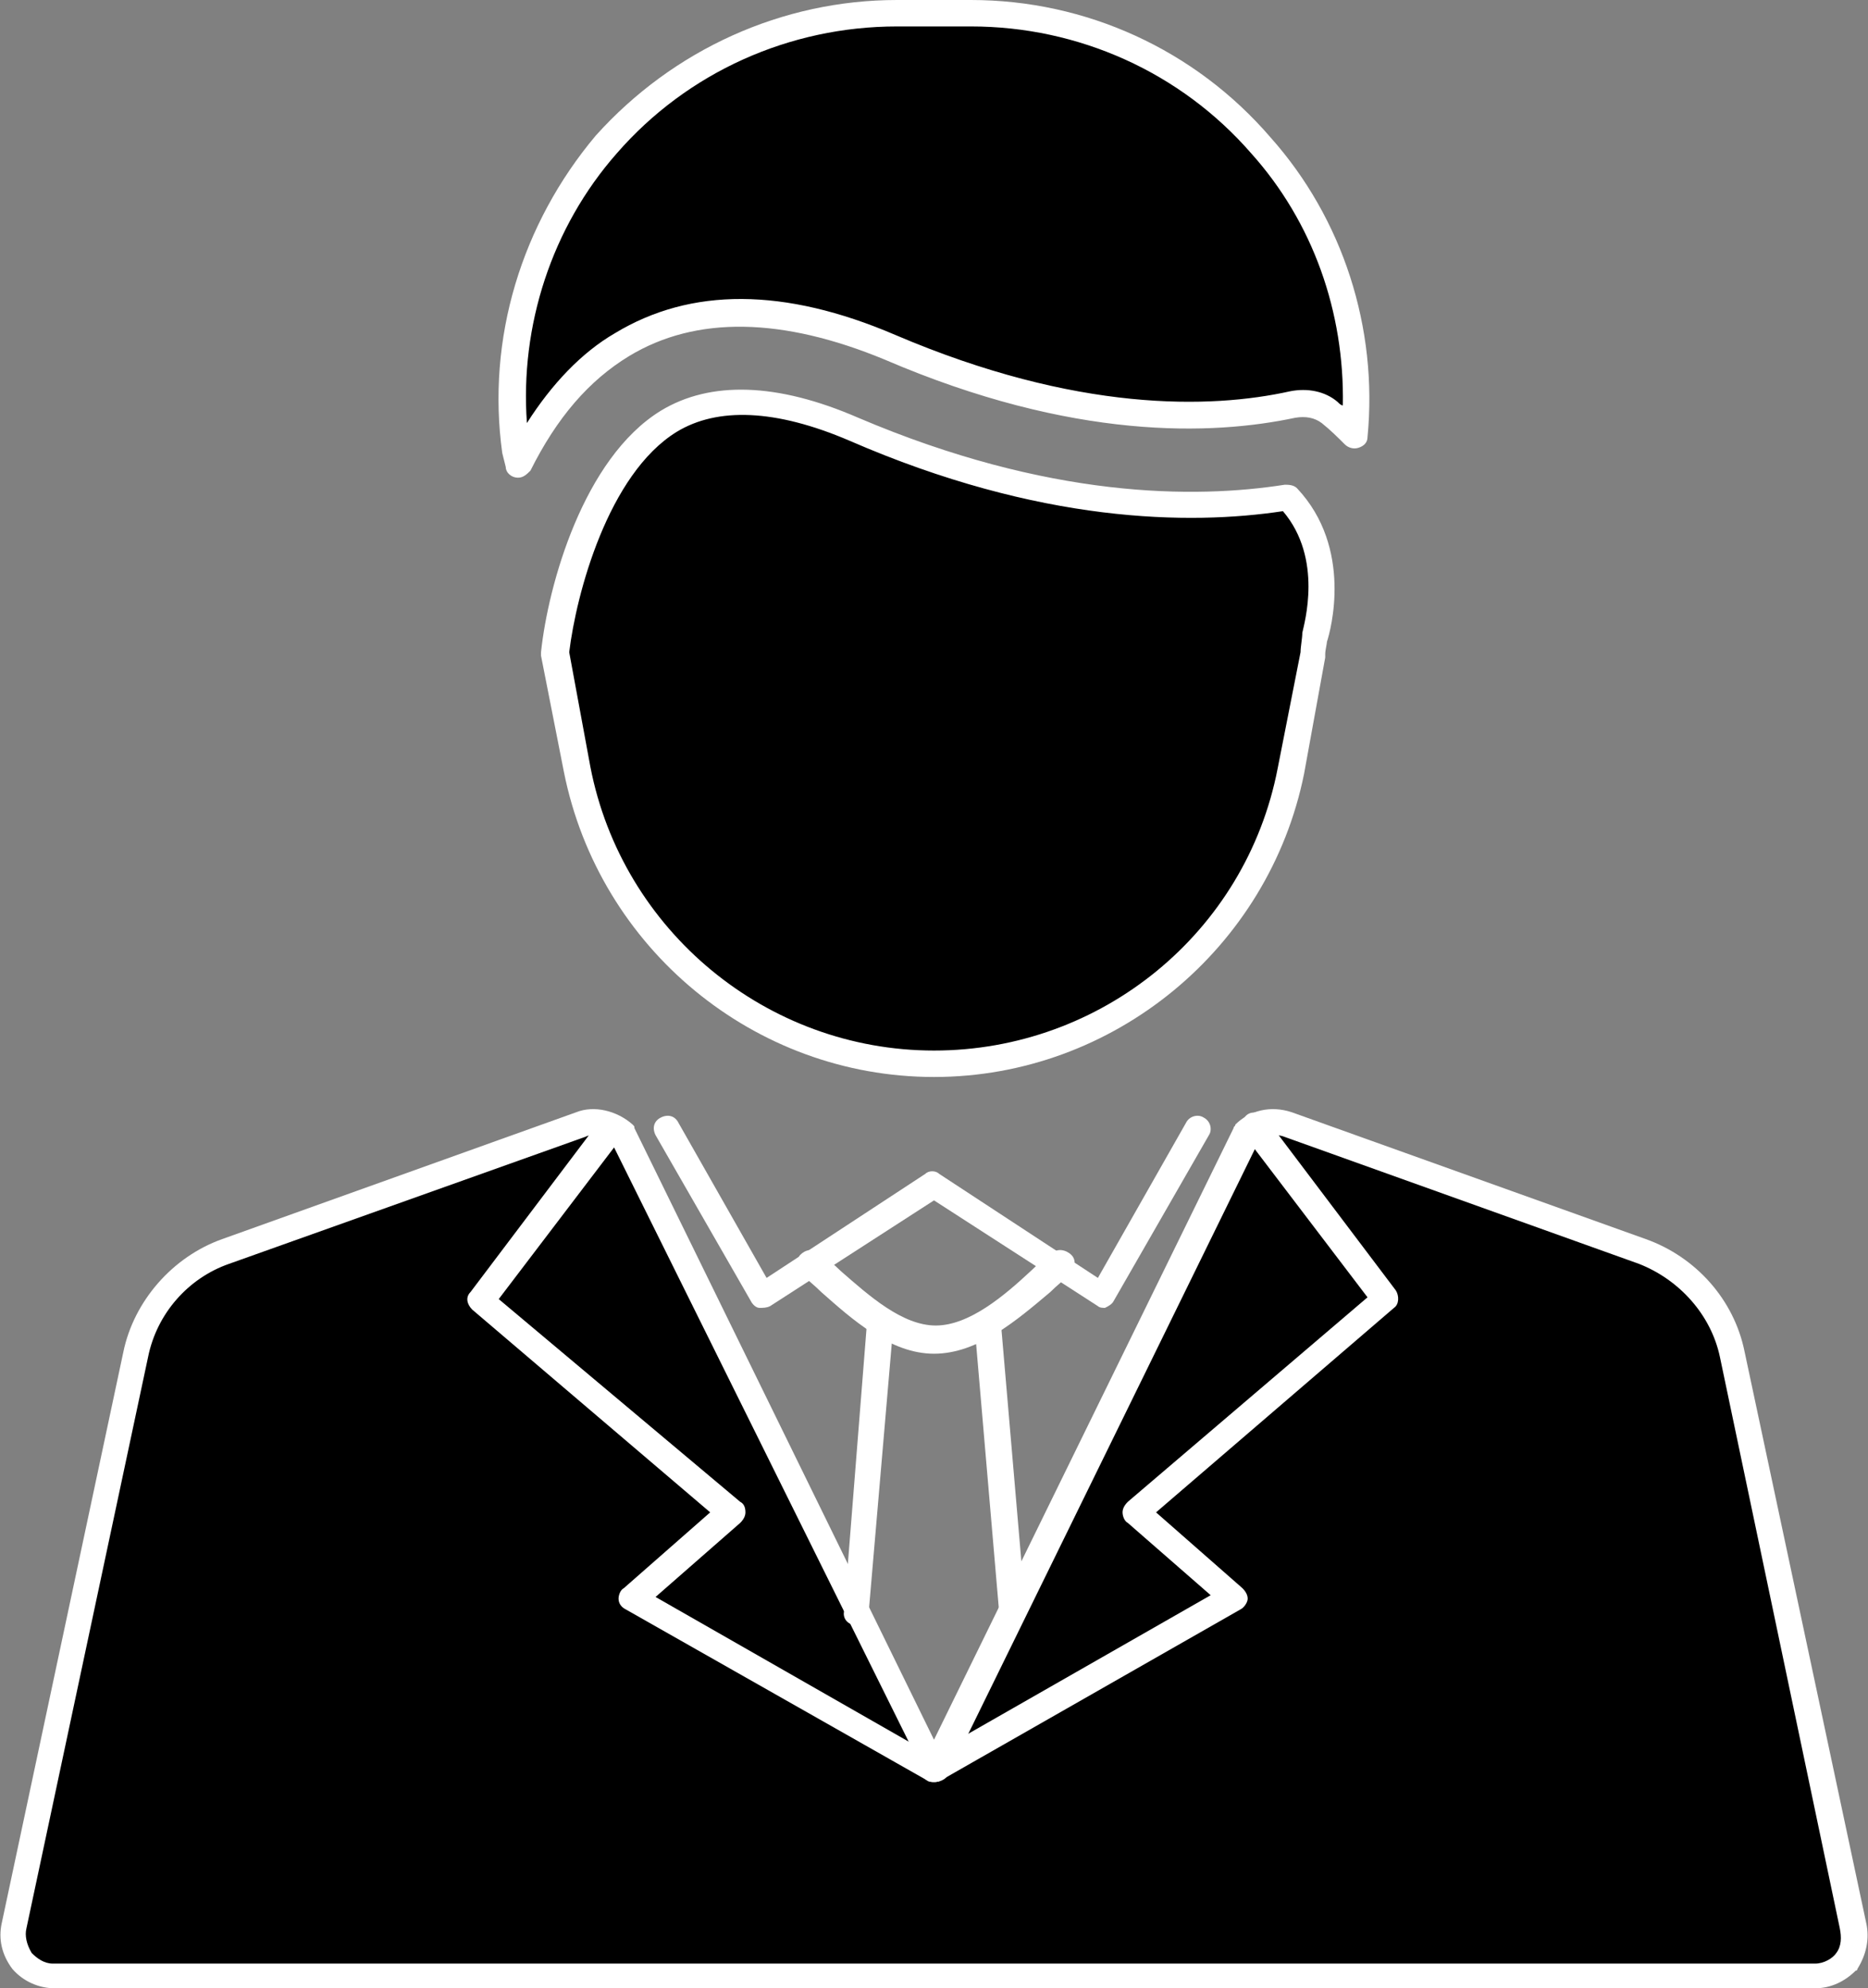 <?xml version="1.0" encoding="utf-8"?>
<!-- Generator: Adobe Illustrator 24.2.3, SVG Export Plug-In . SVG Version: 6.00 Build 0)  -->
<svg version="1.1" xmlns="http://www.w3.org/2000/svg" xmlns:xlink="http://www.w3.org/1999/xlink" x="0px" y="0px"
	 viewBox="0 0 106 112.8" style="enable-background:new 0 0 106 112.8;" xml:space="preserve">
<rect x="0" y="0" width="106" height="112.8" fill="#808080" stroke="none"/>
<style type="text/css">
	.st0{display:none;}
	.st1{display:inline;}
	.st2{fill:#00A7E9;}
	.st3{fill:#FFFFFF;}
	.st4{stroke:#FFFFFF;stroke-width:1.5;stroke-linecap:round;stroke-linejoin:round;stroke-miterlimit:10;}
</style>
<g id="Layer_1" class="st0">
	<rect x="-1485.7" y="-59.4" class="st1" width="1689.8" height="424.6"/>
</g>
<g id="Layer_2">
	<g>
		<g>
			<g>
				<path d="M53,60.3c-9.9,0-18.4-7-20.2-16.7l-1.3-6.6c0.4-3.2,2.1-10.5,6.4-13.1c2.6-1.6,6.1-1.4,10.5,0.4
					C59.3,29,67.7,29,73.1,28.1c2.8,3,1.8,7.1,1.5,7.9c-0.1,0.2-0.1,0.6-0.1,0.9c0,0.1,0,0.1,0,0.1l-1.3,6.7
					C71.4,53.3,62.9,60.3,53,60.3z M34.4,8.2c4.2-4.8,10.1-7.5,16.5-7.5h4.2c6.3,0,12.3,2.7,16.5,7.5c4,4.5,5.9,10.6,5.3,16.5
					c-0.4-0.5-0.9-0.9-1.4-1.3c-0.6-0.5-1.4-0.6-2.1-0.5c-4.6,1-12.4,1.2-22.9-3.3c-6-2.5-11.1-2.6-15.2-0.1
					c-2.7,1.6-4.5,4.2-5.9,6.8l-0.2-0.8C28.4,19.3,30.3,13,34.4,8.2z"/>
				<path class="st3" d="M53,61.1c-10.2,0-19-7.3-21-17.3l-1.3-6.6c0-0.1,0-0.2,0-0.2c0.4-3.8,2.4-11,6.8-13.7
					c2.8-1.7,6.6-1.6,11.2,0.4c10.8,4.6,19.1,4.6,24.2,3.8c0.2,0,0.5,0,0.7,0.2c3.2,3.4,1.9,8.1,1.7,8.7c0,0.1-0.1,0.5-0.1,0.7v0.1
					c0,0,0,0.1,0,0.1L74,43.9C72,53.8,63.2,61.1,53,61.1z M32.3,37l1.2,6.5c1.8,9.3,10,16.1,19.5,16.1c9.5,0,17.7-6.7,19.5-16
					l1.3-6.6c0-0.3,0.1-0.8,0.1-1.1c0.1-0.5,1.2-4.2-1.1-6.9C67.5,29.8,59,29.7,48.2,25c-4.2-1.8-7.5-1.9-9.8-0.5
					C34.5,26.9,32.7,33.7,32.3,37z M29.4,27.1C29.4,27.1,29.3,27.1,29.4,27.1c-0.4,0-0.7-0.3-0.7-0.6l-0.2-0.8
					c-0.9-6.5,1.1-13,5.3-18c0,0,0,0,0,0C38.2,2.8,44.4,0,50.9,0h4.2c6.5,0,12.7,2.8,17,7.8c4.1,4.6,6.1,10.8,5.5,17
					c0,0.3-0.2,0.5-0.5,0.6c-0.3,0.1-0.6,0-0.8-0.2c-0.4-0.4-0.8-0.8-1.3-1.2c-0.4-0.3-0.9-0.4-1.5-0.3c-4.7,1-12.6,1.3-23.3-3.3
					c-5.8-2.4-10.7-2.5-14.5-0.2c-2.3,1.4-4.1,3.5-5.6,6.5C29.9,26.9,29.7,27.1,29.4,27.1z M35,8.7c-3.7,4.2-5.5,9.8-5.1,15.3
					c1.4-2.2,3.1-4,5-5.1c4.3-2.6,9.6-2.6,15.9,0.1c10.3,4.4,17.9,4.2,22.4,3.2c1-0.2,2,0,2.7,0.6c0.1,0.1,0.2,0.2,0.3,0.2
					c0.1-5.3-1.7-10.4-5.2-14.3c-4-4.6-9.8-7.2-15.9-7.2h-4.2C44.8,1.5,39,4.1,35,8.7z"/>
			</g>
			<g>
				<path d="M105.2,109.2l-6.9-32.3c-0.6-2.7-2.5-4.9-5.1-5.8l-20.1-7.2c-0.9-0.3-1.8-0.1-2.4,0.5l-17.7,36l-17.7-36
					c-0.6-0.6-1.6-0.9-2.4-0.5L12.8,71c-2.6,0.9-4.5,3.1-5.1,5.8l-6.9,32.4c-0.1,0.7,0,1.4,0.5,2c0.4,0.5,1.1,0.9,1.8,0.9H103
					c0.7,0,1.3-0.3,1.8-0.9C105.2,110.6,105.3,109.9,105.2,109.2z"/>
				<path class="st3" d="M103,112.8H3.1c-0.9,0-1.8-0.4-2.4-1.1c-0.6-0.8-0.8-1.7-0.6-2.6l6.9-32.4c0.6-2.9,2.8-5.4,5.6-6.4
					l20.1-7.2c1-0.4,2.3-0.1,3.2,0.7c0.1,0.1,0.1,0.1,0.1,0.2l17,34.7L70,64c0-0.1,0.1-0.1,0.1-0.2c0.8-0.8,2-1.1,3.2-0.7l20.1,7.2
					c2.8,1,5,3.4,5.6,6.4l6.9,32.4c0,0,0,0,0,0c0.2,0.9,0,1.8-0.5,2.6c0,0,0,0.1-0.1,0.1C104.7,112.4,103.9,112.8,103,112.8z
					 M33.7,64.4c-0.2,0-0.3,0-0.5,0.1L13,71.7c-2.3,0.8-4.1,2.8-4.6,5.3l-6.9,32.4c-0.1,0.4,0,0.9,0.3,1.4c0.3,0.3,0.7,0.6,1.2,0.6
					H103c0.5,0,1-0.3,1.2-0.6c0.3-0.4,0.3-0.9,0.2-1.4L97.6,77c-0.5-2.4-2.3-4.4-4.6-5.3l-20.1-7.2c-0.5-0.2-1.1-0.1-1.5,0.3
					l-17.6,35.9c-0.3,0.5-1.1,0.5-1.3,0L34.7,64.8C34.4,64.6,34,64.4,33.7,64.4z"/>
			</g>
		</g>
		<path class="st3" d="M53,101.1c-0.1,0-0.3,0-0.4-0.1l-17.1-9.7c-0.2-0.1-0.4-0.3-0.4-0.6c0-0.2,0.1-0.5,0.3-0.6l4.9-4.3L26.8,74.3
			c-0.3-0.3-0.4-0.7-0.1-1l7.4-9.8c0.2-0.3,0.7-0.4,1.1-0.1c0.3,0.3,0.4,0.7,0.1,1.1l-7,9.2L42,85.2c0.2,0.1,0.3,0.3,0.3,0.6
			c0,0.2-0.1,0.4-0.3,0.6l-4.8,4.2l16.1,9.2c0.4,0.2,0.5,0.7,0.3,1C53.5,101,53.3,101.1,53,101.1z"/>
		<path class="st3" d="M53,101.1c-0.3,0-0.5-0.1-0.7-0.4c-0.2-0.4-0.1-0.8,0.3-1l16.1-9.2L64,86.4c-0.2-0.1-0.3-0.4-0.3-0.6
			c0-0.2,0.1-0.4,0.3-0.6l13.6-11.6l-7-9.2c-0.2-0.3-0.2-0.8,0.1-1.1c0.3-0.3,0.8-0.2,1.1,0.1l7.4,9.8c0.2,0.3,0.2,0.8-0.1,1
			L65.6,85.8l4.9,4.3c0.2,0.2,0.3,0.4,0.3,0.6c0,0.2-0.2,0.5-0.4,0.6L53.4,101C53.2,101.1,53.1,101.1,53,101.1z"/>
		<path class="st3" d="M62.7,74.2c-0.1,0-0.3,0-0.4-0.1l-9.3-6l-9.3,6c-0.2,0.1-0.4,0.1-0.6,0.1c-0.2,0-0.4-0.2-0.5-0.4l-5.4-9.4
			c-0.2-0.4-0.1-0.8,0.3-1c0.4-0.2,0.8-0.1,1,0.3l5,8.8l9-5.9c0.2-0.2,0.6-0.2,0.8,0l9,5.9l5-8.8c0.2-0.4,0.7-0.5,1-0.3
			c0.4,0.2,0.5,0.7,0.3,1l-5.4,9.4c-0.1,0.2-0.3,0.3-0.5,0.4C62.8,74.2,62.7,74.2,62.7,74.2z"/>
		<path class="st3" d="M53,76.8c-2.5,0-4.7-2-6.4-3.5c-0.4-0.4-0.8-0.7-1.1-1c-0.3-0.3-0.4-0.7-0.1-1.1c0.3-0.3,0.7-0.4,1.1-0.1
			c0.4,0.3,0.8,0.6,1.2,1c1.6,1.4,3.5,3.1,5.4,3.1s3.9-1.7,5.4-3.1c0.4-0.4,0.8-0.7,1.2-1c0.3-0.3,0.8-0.2,1.1,0.1
			c0.3,0.3,0.2,0.8-0.1,1.1c-0.3,0.3-0.7,0.6-1.1,1C57.7,74.9,55.5,76.8,53,76.8z"/>
		<path class="st3" d="M48.6,92.2C48.6,92.2,48.5,92.2,48.6,92.2c-0.5,0-0.8-0.4-0.7-0.8L49.2,75c0-0.4,0.4-0.7,0.8-0.7
			c0.4,0,0.7,0.4,0.7,0.8l-1.4,16.3C49.3,91.9,49,92.2,48.6,92.2z"/>
		<path class="st3" d="M57.4,92.2c-0.4,0-0.7-0.3-0.7-0.7l-1.4-16.3c0-0.4,0.3-0.8,0.7-0.8c0.4,0,0.8,0.3,0.8,0.7l1.4,16.3
			C58.2,91.8,57.9,92.1,57.4,92.2C57.5,92.2,57.4,92.2,57.4,92.2z"/>
	</g>
</g>
</svg>
